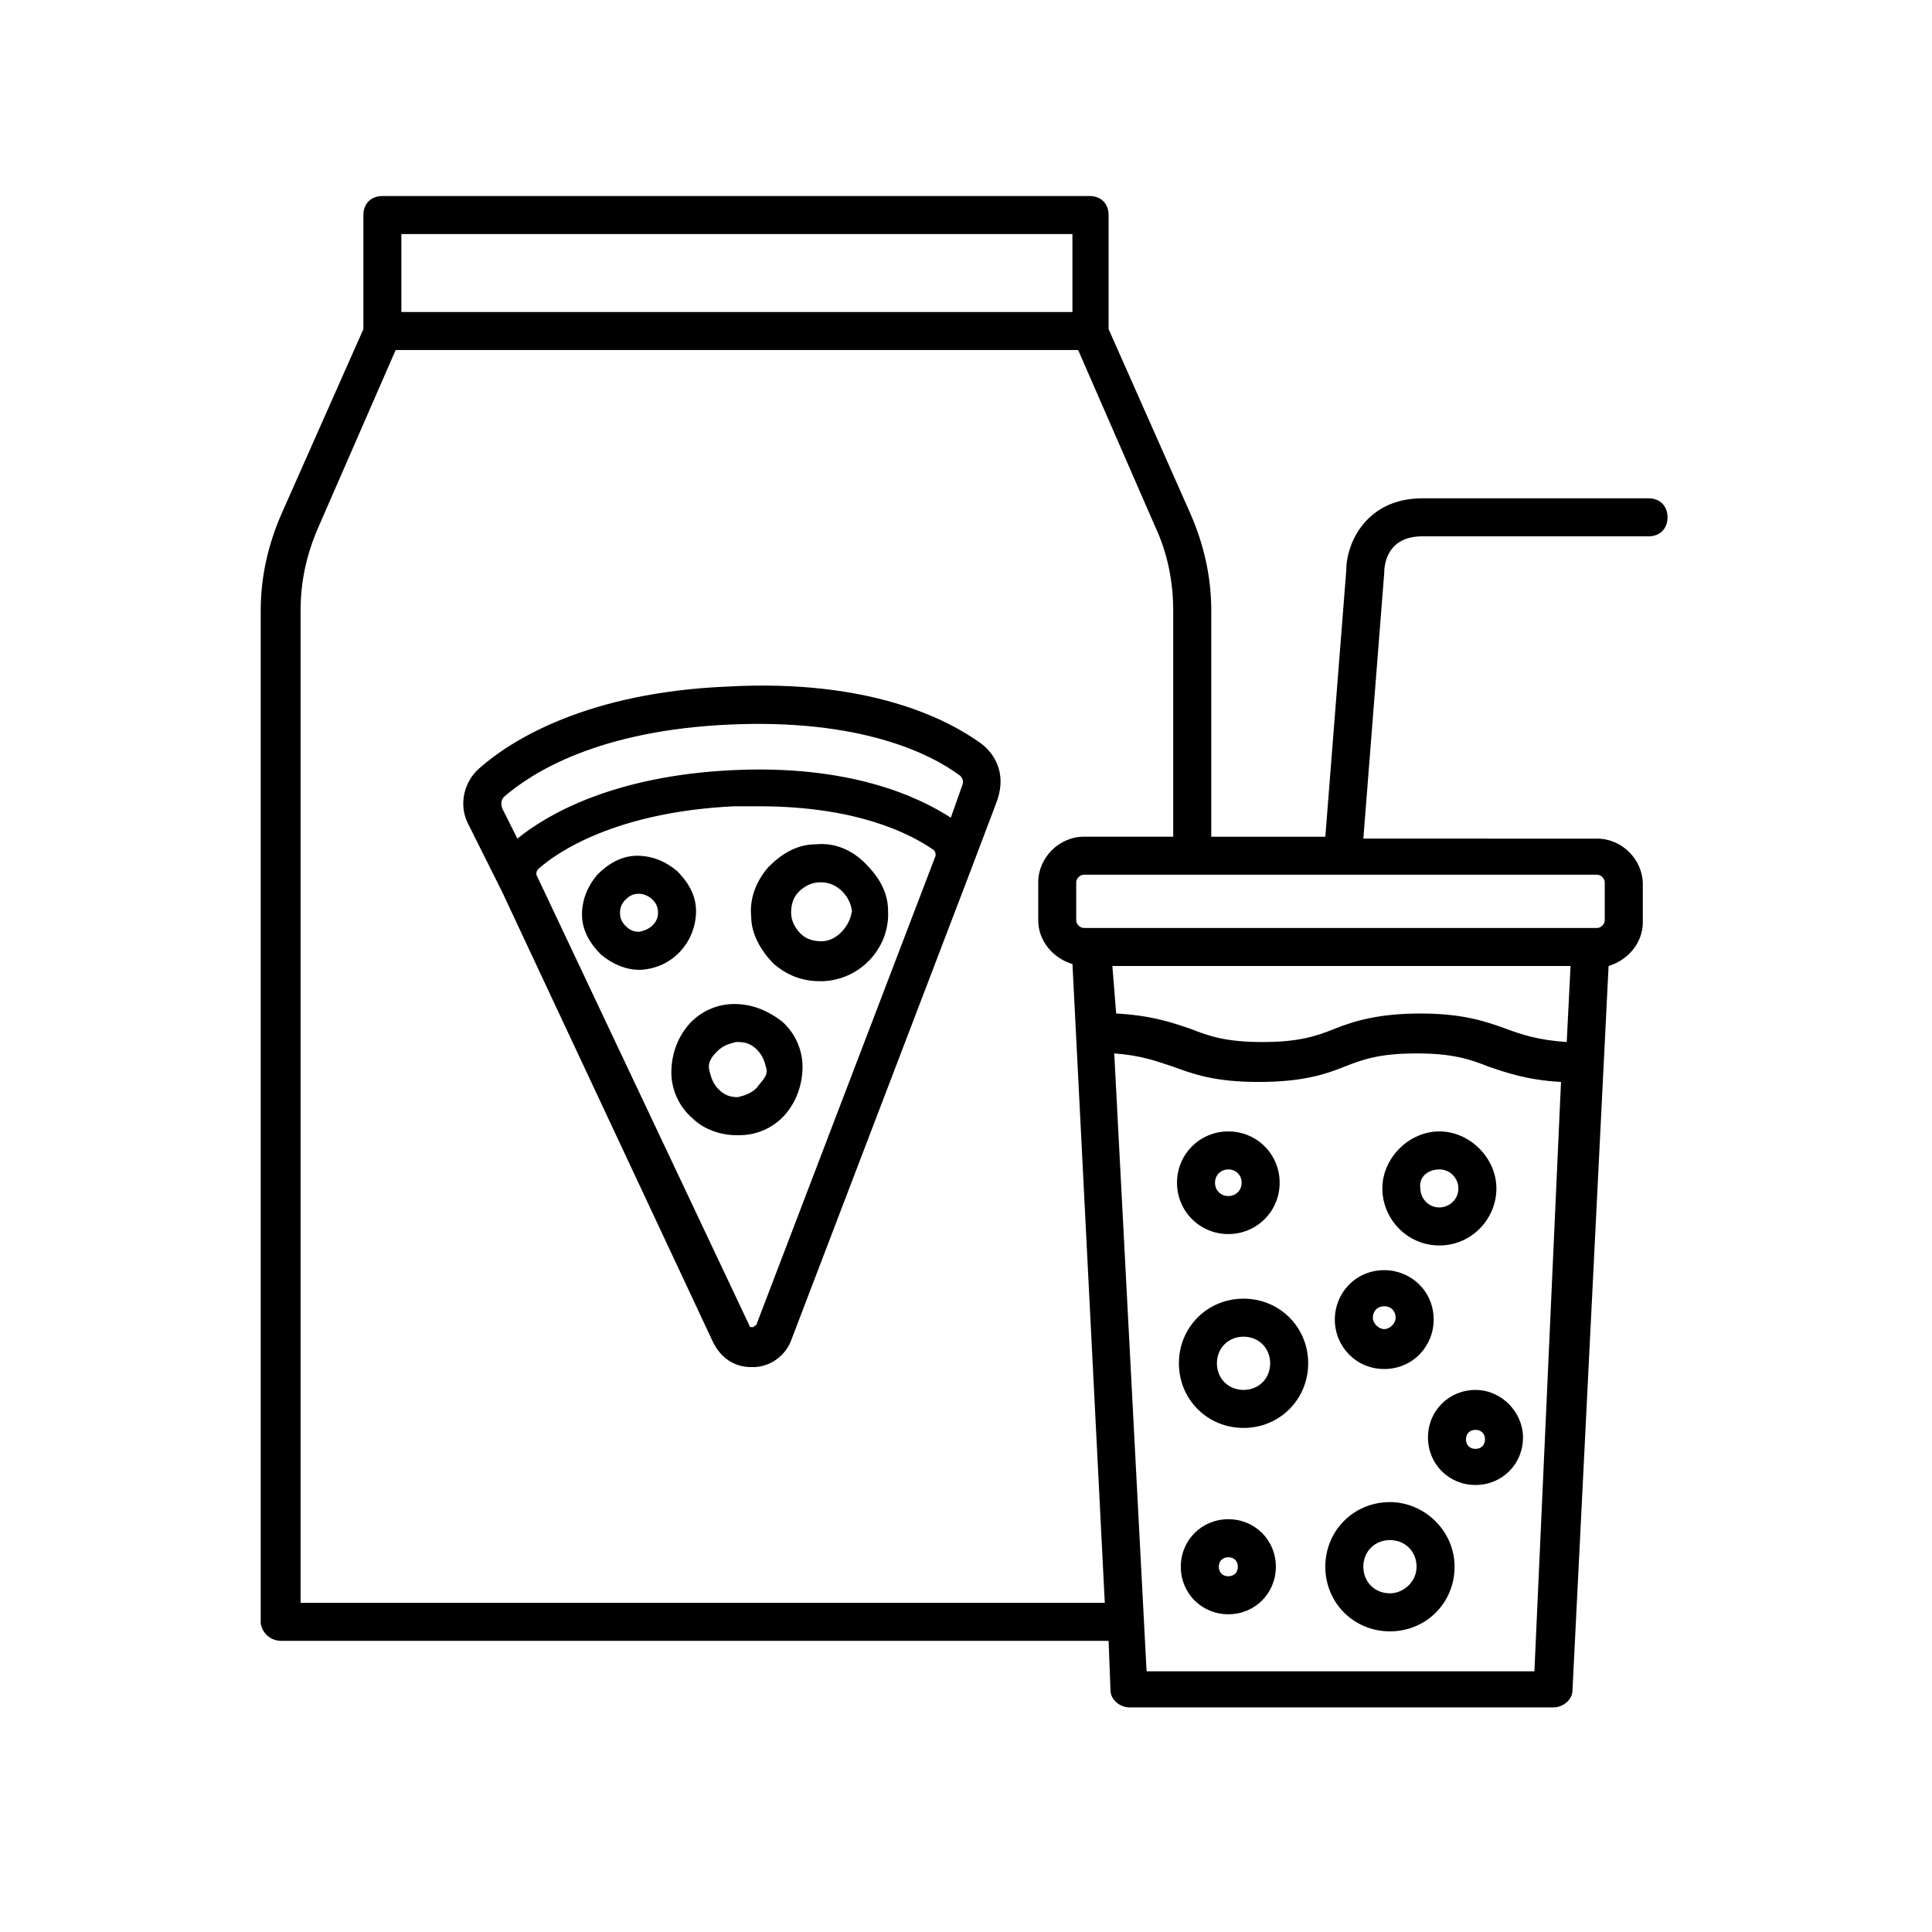 <?xml version="1.0" encoding="UTF-8"?>
<!-- The Best Svg Icon site in the world: iconSvg.co, Visit us! https://iconsvg.co -->
<svg fill="#000000" width="800px" height="800px" version="1.1" viewBox="144 144 512 512" xmlns="http://www.w3.org/2000/svg">
 <g>
  <path d="m218.63 578.85h219.16l0.504 13.098c0 2.519 2.519 4.535 5.039 4.535h112.35c2.519 0 5.039-2.016 5.039-4.535l9.57-191.95c5.039-1.512 9.07-6.047 9.07-11.586v-10.078c0-6.551-5.543-12.09-12.09-12.09l-61.973-0.004 5.543-70.531c0-2.519 1.008-9.574 10.078-9.574h59.953c3.023 0 5.039-2.016 5.039-5.039 0-3.023-2.016-5.039-5.039-5.039l-59.953 0.004c-14.609 0-20.152 11.586-20.152 19.145l-5.543 70.535h-30.23v-59.957c0-9.07-2.016-17.633-5.543-25.695l-21.664-48.871v-30.23c0-3.023-2.016-5.039-5.039-5.039l-187.41 0.008c-3.023 0-5.039 2.016-5.039 5.039v30.23l-21.664 48.871c-3.527 8.062-5.543 16.625-5.543 25.695v268.53c0.508 2.512 2.523 4.527 5.547 4.527zm340.57-158.7c-7.559-0.504-12.09-2.016-16.121-3.527-5.543-2.016-11.586-4.031-22.672-4.031-11.082 0-17.633 2.016-22.672 4.031-5.039 2.016-9.574 3.527-19.145 3.527-9.574 0-14.105-1.512-19.145-3.527-4.535-1.512-10.078-3.527-19.648-4.031l-1.008-12.594h121.42zm-8.566 166.76h-102.78l-8.566-163.74c7.055 0.504 11.082 2.016 15.617 3.527 5.543 2.016 11.082 4.031 22.672 4.031 11.586 0 17.633-2.016 22.672-4.031 5.039-2.016 9.574-3.527 19.145-3.527 9.574 0 14.105 1.512 19.145 3.527 4.535 1.512 10.078 3.527 19.145 4.031zm18.641-209.08v10.078c0 1.008-1.008 2.016-2.016 2.016h-2.016l-132-0.004h-2.016c-1.008 0-2.016-1.008-2.016-2.016v-10.078c0-1.008 1.008-2.016 2.016-2.016h136.03c1.008 0.004 2.016 1.012 2.016 2.019zm-318.91-171.8h177.84v20.656h-177.84zm-26.703 99.754c0-7.559 1.512-14.609 4.535-21.664l20.656-47.359h180.87l20.656 47.359c3.023 6.551 4.535 14.105 4.535 21.664v59.953h-23.68c-6.551 0-12.09 5.543-12.09 12.09v10.078c0 5.543 4.031 10.078 9.07 11.586l8.566 169.28h-213.12z"/>
  <path d="m525.45 474.06c8.566 0 15.113-7.055 15.113-15.113 0-8.062-7.055-15.113-15.113-15.113-8.062 0-15.113 7.055-15.113 15.113 0 8.059 6.551 15.113 15.113 15.113zm0-20.152c3.023 0 5.039 2.519 5.039 5.039 0 3.023-2.519 5.039-5.039 5.039-3.023 0-5.039-2.519-5.039-5.039-0.5-3.023 2.019-5.039 5.039-5.039z"/>
  <path d="m473.55 488.16c-9.574 0-17.129 7.559-17.129 17.129 0 9.574 7.559 17.129 17.129 17.129 9.574 0 17.129-7.559 17.129-17.129 0-9.57-7.555-17.129-17.129-17.129zm0 24.184c-4.031 0-7.055-3.023-7.055-7.055s3.023-7.055 7.055-7.055 7.055 3.023 7.055 7.055-3.023 7.055-7.055 7.055z"/>
  <path d="m512.35 542.07c-9.574 0-17.129 7.559-17.129 17.129 0 9.574 7.559 17.129 17.129 17.129 9.574 0 17.129-7.559 17.129-17.129 0-9.574-8.059-17.129-17.129-17.129zm0 24.18c-4.031 0-7.055-3.023-7.055-7.055s3.023-7.055 7.055-7.055 7.055 3.023 7.055 7.055c0 4.035-3.527 7.055-7.055 7.055z"/>
  <path d="m510.84 506.8c7.559 0 13.098-6.047 13.098-13.098 0-7.559-6.047-13.098-13.098-13.098-7.559 0-13.098 6.047-13.098 13.098 0 7.055 5.543 13.098 13.098 13.098zm0-16.625c2.016 0 3.023 1.512 3.023 3.023s-1.512 3.023-3.023 3.023c-1.512 0-3.023-1.512-3.023-3.023s1.008-3.023 3.023-3.023z"/>
  <path d="m469.52 546.61c-7.055 0-12.594 5.543-12.594 12.594 0 7.055 5.543 12.594 12.594 12.594 7.055 0 12.594-5.543 12.594-12.594 0.004-7.051-5.539-12.594-12.594-12.594zm0 15.117c-1.512 0-2.519-1.008-2.519-2.519s1.008-2.519 2.519-2.519c1.512 0 2.519 1.008 2.519 2.519s-1.008 2.519-2.519 2.519z"/>
  <path d="m535.02 512.35c-7.055 0-12.594 5.543-12.594 12.594 0 7.055 5.543 12.594 12.594 12.594 7.055 0 12.594-5.543 12.594-12.594 0-6.547-5.539-12.594-12.594-12.594zm0 15.617c-1.512 0-2.519-1.008-2.519-2.519 0-1.512 1.008-2.519 2.519-2.519s2.519 1.008 2.519 2.519c0 1.512-1.008 2.519-2.519 2.519z"/>
  <path d="m469.52 471.04c7.559 0 13.602-6.047 13.602-13.602 0-7.559-6.047-13.602-13.602-13.602-7.559 0-13.602 6.047-13.602 13.602 0 7.555 6.047 13.602 13.602 13.602zm0-17.129c2.016 0 3.527 1.512 3.527 3.527s-1.512 3.527-3.527 3.527c-2.016 0-3.527-1.512-3.527-3.527s1.512-3.527 3.527-3.527z"/>
  <path d="m404.03 341.05c-9.07-6.551-29.727-17.129-67.008-15.113-37.281 1.512-57.434 14.105-66 21.664-4.031 3.527-5.543 9.574-3.023 14.609l9.07 18.137 55.922 119.4c2.016 4.031 5.543 6.551 10.078 6.551h0.504c4.535 0 8.566-3.023 10.078-7.055l47.359-123.94 7.055-18.641c2.516-6.551 0.5-12.094-4.035-15.617zm-126.45 14.105c7.559-6.551 25.191-17.633 59.953-19.145 34.258-1.512 52.898 7.559 60.961 13.602 0.504 0.504 1.008 1.512 0.504 2.519l-3.023 8.566c-8.566-5.543-26.703-14.105-57.938-12.594s-48.871 11.586-56.93 18.137l-4.031-8.062c-0.504-1.512 0-2.519 0.504-3.023zm67.004 139.55c0 0.504-0.504 0.504-1.008 1.008-0.504 0-1.008 0-1.008-0.504l-56.426-119.4c0-0.504 0-1.008 0.504-1.512 5.039-4.535 20.656-15.113 51.891-16.625h6.551c25.695 0 39.801 7.055 46.352 11.586 0.504 0.504 0.504 1.008 0.504 1.512z"/>
  <path d="m360.2 367.75c-5.039 0-9.07 2.519-12.594 6.047-3.023 3.527-5.039 8.062-4.535 13.098 0 4.535 2.519 9.07 6.047 12.594 3.527 3.023 7.559 4.535 12.09 4.535h1.008c10.078-0.504 17.633-9.07 17.129-18.641 0-5.039-2.519-9.07-6.047-12.594-3.527-3.527-8.062-5.543-13.098-5.039zm1.512 25.695c-2.016 0-4.031-0.504-5.543-2.016-1.512-1.512-2.519-3.527-2.519-5.543s0.504-4.031 2.016-5.543c1.512-1.512 3.527-2.519 5.543-2.519h0.504c4.031 0 7.559 3.527 8.062 7.559-0.508 4.031-4.035 8.062-8.062 8.062z"/>
  <path d="m338.54 410.07c-4.535 0-9.07 2.016-12.09 5.543-3.023 3.527-4.535 8.062-4.535 12.594 0 4.535 2.016 9.07 5.543 12.09 3.023 3.023 7.559 4.535 11.586 4.535h1.008c4.535 0 9.07-2.016 12.09-5.543 3.023-3.527 4.535-8.062 4.535-12.594 0-4.535-2.016-9.07-5.543-12.09-4.031-3.023-8.062-4.535-12.594-4.535zm6.043 22.168c-1.512 1.512-3.023 2.016-5.039 2.519-2.016 0-3.527-0.504-5.039-2.016-1.512-1.512-2.016-3.023-2.519-5.039-0.504-2.016 0.504-3.527 2.016-5.039 1.512-1.512 3.023-2.016 5.039-2.519h0.504c2.016 0 3.527 0.504 5.039 2.016 1.512 1.512 2.016 3.023 2.519 5.039s-1.512 3.527-2.519 5.039z"/>
  <path d="m328.46 385.39c0-4.031-2.016-7.559-5.039-10.578-3.023-2.519-6.551-4.031-10.578-4.031-4.031 0-7.559 2.016-10.578 5.039-2.519 3.023-4.031 6.551-4.031 10.578 0 4.031 2.016 7.559 5.039 10.578 3.023 2.519 6.551 4.031 10.078 4.031h0.504c8.559-0.5 14.605-7.555 14.605-15.617zm-15.113 5.543c-1.512 0-2.519-0.504-3.527-1.512-1.008-1.008-1.512-2.016-1.512-3.527s0.504-2.519 1.512-3.527c1.008-1.008 2.016-1.512 3.527-1.512 1.008 0 2.519 0.504 3.527 1.512 1.008 1.008 1.512 2.016 1.512 3.527 0 2.519-2.016 4.535-5.039 5.039z"/>
 </g>
</svg>